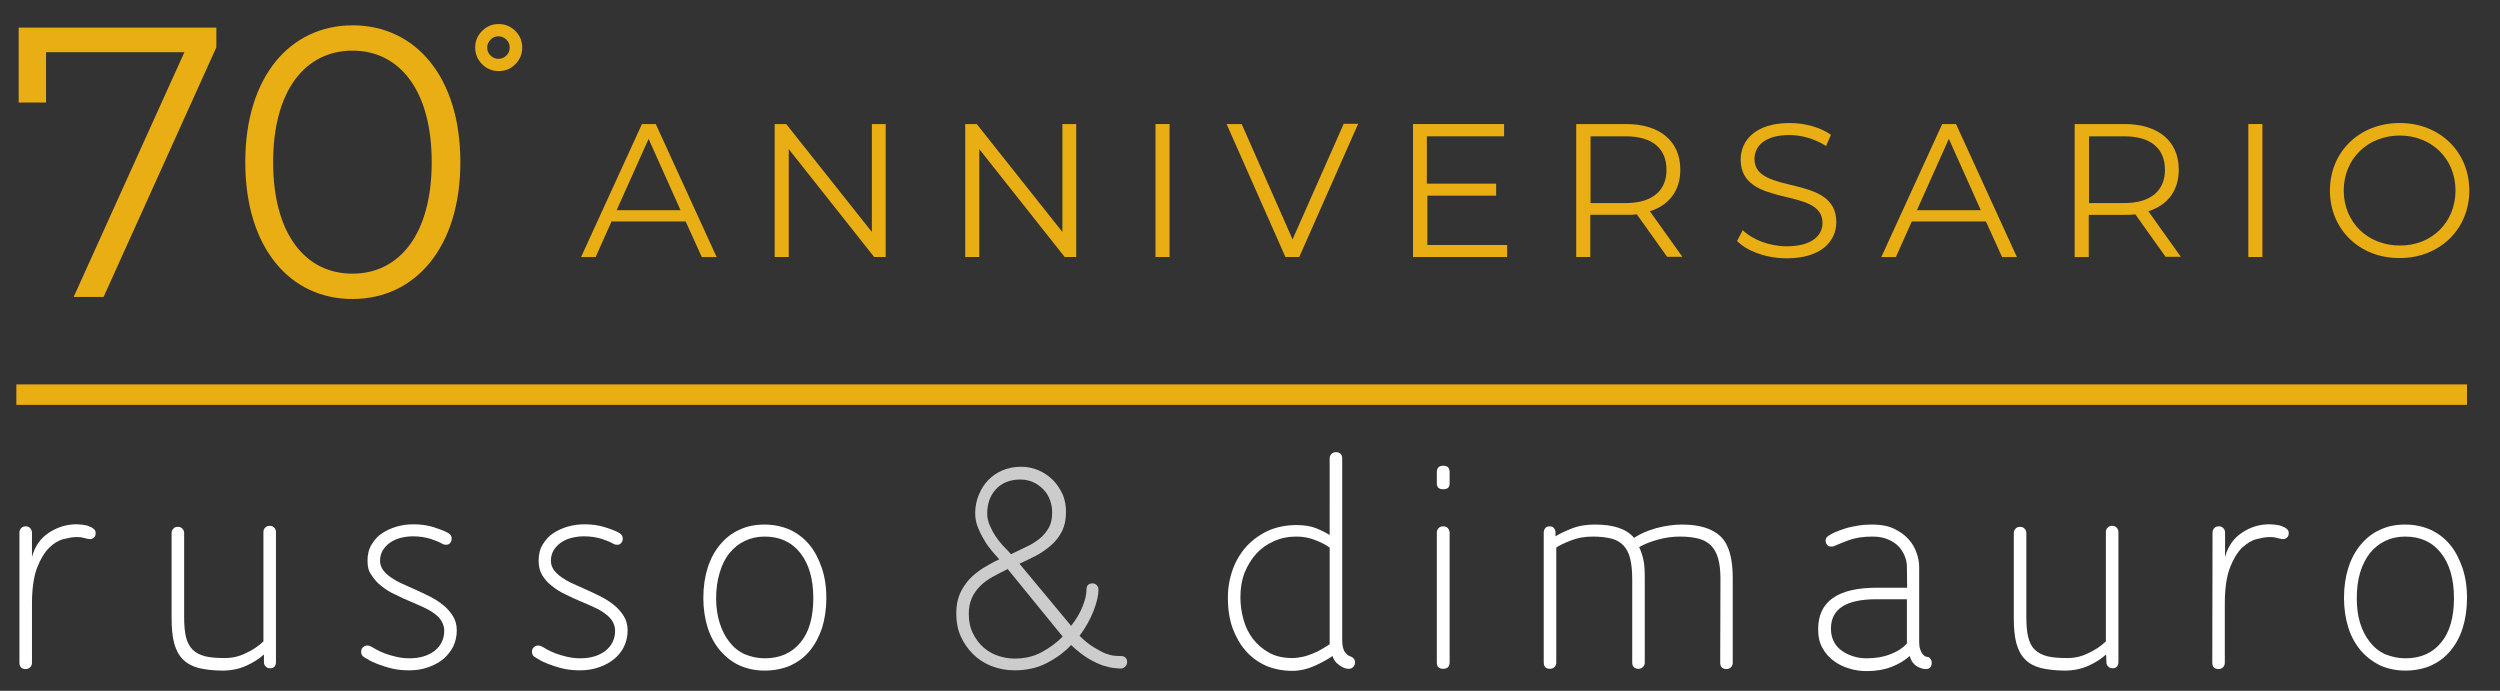 <svg xmlns="http://www.w3.org/2000/svg" xmlns:xlink="http://www.w3.org/1999/xlink" id="Livello_1" x="0px" y="0px" width="977.5px" height="270.1px" viewBox="244 28.9 977.5 270.1" style="enable-background:new 244 28.9 977.5 270.1;" xml:space="preserve"><rect x="244" y="28.9" width="977.5" height="270.1" fill="#333333" stroke="none"/><style type="text/css">	.st0{fill:#FFFFFF;}	.st1{fill:#CCCCCC;}	.st2{fill:#E9AE13;}</style><g>	<g>		<g>			<path class="st0" d="M251.6,237.1c0-0.6,0.2-1.2,0.7-1.7c0.4-0.5,1-0.7,1.8-0.7c0.6,0,1.2,0.2,1.7,0.7c0.4,0.5,0.7,1.1,0.7,1.7    v9.6c1.1-4.2,3.4-7.4,6.6-9.5s6.8-3.3,10.7-3.3c0.9,0,1.8,0.1,2.7,0.2c0.9,0.1,1.7,0.3,2.3,0.6c0.6,0.2,1.1,0.4,1.7,0.9    c0.6,0.4,0.9,1,0.9,1.7c0,0.8-0.2,1.4-0.7,1.8c-0.5,0.4-0.9,0.6-1.3,0.6c-0.7,0-1.1-0.1-1.5-0.2c-0.9-0.2-1.6-0.4-2.1-0.5    c-0.5-0.1-1.2-0.1-2.1-0.1c-1.3,0-2.9,0.3-4.9,0.8c-2,0.5-3.9,1.7-5.6,3.4c-1.8,1.8-3.4,4.4-4.7,7.8s-2,8.1-2,14v23.1    c0,0.7-0.2,1.3-0.7,1.8c-0.5,0.5-1.1,0.7-1.7,0.7c-1.6,0-2.5-0.8-2.5-2.5L251.6,237.1L251.6,237.1z"></path>			<path class="st0" d="M347.2,284.8c-1.9,1.7-4.2,3.2-6.9,4.4c-2.7,1.2-5.8,1.9-9.2,1.9c-3.7,0-6.8-0.4-9.4-1    c-2.6-0.7-4.6-1.8-6.2-3.4c-1.6-1.6-2.7-3.7-3.4-6.3c-0.7-2.6-1-5.9-1-9.7v-33.4c0-0.6,0.2-1.2,0.7-1.7c0.4-0.5,1-0.7,1.8-0.7    c0.7,0,1.2,0.2,1.7,0.7c0.5,0.5,0.7,1.1,0.7,1.7V270c0,3.2,0.2,5.8,0.7,7.9c0.5,2.1,1.4,3.8,2.6,5c1.2,1.2,2.9,2.1,4.9,2.6    c2,0.5,4.6,0.7,7.7,0.7c2.9,0,5.6-0.6,8.2-1.9c2.6-1.2,4.9-2.7,6.9-4.6v-42.8c0-0.6,0.2-1.2,0.7-1.7c0.5-0.5,1-0.7,1.8-0.7    c0.7,0,1.2,0.2,1.7,0.7c0.5,0.5,0.7,1.1,0.7,1.7v50.8c0,1.6-0.8,2.5-2.3,2.5c-0.7,0-1.2-0.2-1.7-0.7c-0.5-0.5-0.7-1-0.7-1.8    L347.2,284.8L347.2,284.8z"></path>			<path class="st0" d="M387.7,248.2c0-2.5,0.5-4.6,1.6-6.4c1.1-1.8,2.4-3.3,4.1-4.4s3.6-2,5.7-2.6c2.1-0.6,4.3-0.9,6.5-0.9    c3,0,5.8,0.4,8.2,1.2c2.4,0.8,4.3,1.5,5.6,2.3c0.8,0.5,1.2,1.2,1.2,2.1c0,0.7-0.2,1.2-0.6,1.7c-0.4,0.5-0.9,0.7-1.6,0.7    c-0.5,0-1-0.1-1.5-0.4c-1-0.6-2.5-1.2-4.5-1.9c-2-0.6-4.3-1-6.9-1c-1.6,0-3.2,0.2-4.8,0.6s-2.9,1-4.1,1.8c-1.2,0.8-2.1,1.8-2.9,3    c-0.7,1.2-1.1,2.6-1.1,4.1c0,1.4,0.4,2.6,1.2,3.7c0.8,1.1,1.8,2,3.1,2.9c1.3,0.9,2.7,1.7,4.3,2.4c1.6,0.7,3.2,1.5,4.9,2.2    c2,0.9,3.9,1.8,5.9,2.8c2,1,3.7,2.1,5.3,3.4c1.6,1.3,2.8,2.7,3.8,4.3c1,1.6,1.5,3.5,1.5,5.6c0,2.3-0.5,4.4-1.4,6.3    c-1,1.9-2.3,3.6-3.9,4.9c-1.7,1.4-3.6,2.4-5.9,3.2c-2.2,0.8-4.7,1.2-7.3,1.2c-2.5,0-4.7-0.2-6.8-0.7s-3.9-1.1-5.5-1.7    c-1.6-0.6-2.9-1.2-3.8-1.8c-0.9-0.5-1.5-0.9-1.7-1c-0.7-0.4-1.1-1.1-1.1-2.1c0-0.7,0.2-1.2,0.7-1.7c0.5-0.4,1-0.7,1.7-0.7    c0.6,0,1.1,0.2,1.7,0.5c0.3,0.2,1,0.6,1.9,1.1c0.9,0.5,2,1,3.3,1.5c1.3,0.5,2.7,0.9,4.4,1.3c1.6,0.4,3.4,0.6,5.3,0.6    c3.9,0,7.2-1,9.7-2.9c2.5-2,3.8-4.6,3.8-7.9c0-1.4-0.4-2.6-1.1-3.8s-1.7-2.1-2.9-3c-1.2-0.9-2.7-1.7-4.2-2.4    c-1.6-0.7-3.3-1.5-5-2.2c-2.1-0.9-4.2-1.8-6.1-2.8c-2-0.9-3.7-2-5.3-3.3c-1.6-1.2-2.8-2.6-3.8-4.2    C388.1,252.3,387.7,250.4,387.7,248.2"></path>			<path class="st0" d="M454.6,248.2c0-2.5,0.5-4.6,1.6-6.4c1.1-1.8,2.4-3.3,4.1-4.4s3.6-2,5.7-2.6c2.1-0.6,4.3-0.9,6.5-0.9    c3,0,5.8,0.4,8.2,1.2c2.5,0.8,4.4,1.5,5.6,2.3c0.8,0.5,1.2,1.2,1.2,2.1c0,0.7-0.2,1.2-0.6,1.7c-0.4,0.5-0.9,0.7-1.6,0.7    c-0.5,0-1-0.1-1.5-0.4c-1-0.6-2.5-1.2-4.5-1.9c-2-0.6-4.3-1-7-1c-1.6,0-3.2,0.2-4.8,0.6c-1.6,0.4-2.9,1-4.1,1.8    c-1.2,0.8-2.1,1.8-2.9,3c-0.7,1.2-1.1,2.6-1.1,4.1c0,1.4,0.4,2.6,1.2,3.7c0.8,1.1,1.8,2,3.1,2.9c1.3,0.9,2.7,1.7,4.3,2.4    c1.6,0.7,3.2,1.5,4.9,2.2c2,0.9,3.9,1.8,5.9,2.8c2,1,3.7,2.1,5.3,3.4c1.6,1.3,2.8,2.7,3.8,4.3c1,1.6,1.5,3.5,1.5,5.6    c0,2.3-0.5,4.4-1.4,6.3c-0.9,1.9-2.3,3.6-3.9,4.9c-1.7,1.4-3.6,2.4-5.9,3.2s-4.7,1.2-7.3,1.2c-2.5,0-4.7-0.2-6.8-0.7    c-2.1-0.5-3.9-1.1-5.5-1.7c-1.6-0.6-2.9-1.2-3.8-1.8c-0.9-0.5-1.5-0.9-1.7-1c-0.7-0.4-1.1-1.1-1.1-2.1c0-0.7,0.2-1.2,0.7-1.7    c0.4-0.4,1-0.7,1.7-0.7c0.6,0,1.1,0.2,1.7,0.5c0.3,0.2,1,0.6,1.9,1.1c0.9,0.5,2,1,3.3,1.5c1.3,0.5,2.7,0.9,4.4,1.3    s3.4,0.6,5.3,0.6c3.9,0,7.2-1,9.7-2.9c2.5-2,3.8-4.6,3.8-7.9c0-1.4-0.4-2.6-1.1-3.8c-0.7-1.1-1.7-2.1-3-3    c-1.2-0.9-2.6-1.7-4.2-2.4c-1.6-0.7-3.3-1.5-5-2.2c-2.1-0.9-4.2-1.8-6.1-2.8c-2-0.9-3.7-2-5.3-3.3c-1.6-1.2-2.8-2.6-3.8-4.2    C455.1,252.3,454.6,250.4,454.6,248.2"></path>			<path class="st0" d="M543,291.1c-3.6,0-6.9-0.7-9.8-2s-5.4-3.3-7.6-5.8c-2.1-2.5-3.8-5.5-4.9-9c-1.1-3.5-1.7-7.4-1.7-11.6    c0-4.4,0.6-8.3,1.7-11.8c1.1-3.5,2.8-6.6,4.9-9.1c2.1-2.5,4.6-4.5,7.6-5.8c2.9-1.4,6.2-2,9.8-2c3.5,0,6.8,0.7,9.8,2    c3,1.4,5.5,3.3,7.6,5.8c2.1,2.5,3.7,5.6,4.9,9.1c1.2,3.5,1.8,7.4,1.8,11.8c0,4.3-0.6,8.3-1.7,11.8c-1.2,3.5-2.8,6.5-4.9,9    c-2.1,2.5-4.6,4.3-7.6,5.7C550,290.4,546.7,291.1,543,291.1 M543,286.3c6,0,10.6-2.1,14-6.2c3.4-4.1,5-9.9,5-17.4    c0-7.4-1.7-13.3-5.1-17.6c-3.4-4.3-8.1-6.4-13.9-6.4c-2.9,0-5.5,0.6-7.8,1.7c-2.3,1.1-4.3,2.7-6,4.8c-1.7,2.1-2.9,4.6-3.8,7.6    c-0.9,3-1.4,6.3-1.4,10c0,3.6,0.5,6.9,1.4,9.7c0.9,2.9,2.2,5.4,3.8,7.4c1.6,2.1,3.6,3.7,6,4.8C537.6,285.7,540.2,286.3,543,286.3    "></path>			<path class="st1" d="M682.2,290.3c-0.6,0-1.5-0.1-2.6-0.2c-1.2-0.1-2.6-0.5-4.4-1c-1.7-0.6-3.6-1.5-5.8-2.8    c-2.1-1.3-4.3-3-6.6-5.2c-2.7,2.9-5.9,5.2-9.6,7.1c-3.7,1.9-7.9,2.8-12.5,2.8c-3.3,0-6.3-0.6-9.1-1.7c-2.8-1.1-5.2-2.7-7.2-4.7    c-2-2-3.6-4.3-4.8-7c-1.2-2.7-1.7-5.7-1.7-8.9c0-3,0.5-5.5,1.4-7.6c0.9-2.1,2.2-4,3.7-5.7c1.6-1.7,3.4-3.1,5.4-4.4    c2-1.2,4.1-2.4,6.3-3.4c-0.7-0.8-1.7-1.9-2.8-3.2c-1.1-1.3-2.2-2.8-3.1-4.4c-1-1.6-1.8-3.3-2.5-5c-0.7-1.8-1-3.6-1-5.5    c0-2.5,0.5-4.9,1.4-7.1c0.9-2.2,2.1-4.1,3.7-5.8c1.6-1.6,3.4-2.9,5.6-3.8c2.2-0.9,4.6-1.4,7.2-1.4c2.5,0,4.8,0.5,6.9,1.4    c2.1,0.9,4,2.2,5.6,3.8c1.6,1.6,2.8,3.5,3.8,5.6c0.9,2.1,1.3,4.4,1.3,6.9c0,2.9-0.5,5.3-1.5,7.4c-1,2-2.4,3.9-4.1,5.4    s-3.6,2.9-5.8,4.1c-2.2,1.1-4.5,2.3-6.8,3.3l20.2,24.3c2-2.5,3.5-5.1,4.5-7.6c1-2.5,1.5-4.7,1.5-6.5c0-1.6,0.8-2.5,2.3-2.5    c0.7,0,1.2,0.2,1.7,0.7c0.5,0.5,0.7,1.1,0.7,1.8c0,2.1-0.6,4.8-1.9,8.2c-1.3,3.3-3.1,6.6-5.5,9.8c2,2,3.9,3.5,5.6,4.5    s3.2,1.9,4.5,2.4c1.4,0.5,2.5,0.8,3.6,0.9c1,0.1,1.9,0.1,2.5,0.1c0.7,0,1.2,0.2,1.7,0.6c0.5,0.4,0.7,1,0.7,1.7s-0.2,1.3-0.7,1.8    C683.4,290.1,682.8,290.3,682.2,290.3 M638,251.4c-2,1-4,2-5.8,3c-1.8,1-3.5,2.2-4.9,3.6c-1.4,1.4-2.5,2.9-3.3,4.7    c-0.8,1.8-1.2,3.8-1.2,6.2c0,2.9,0.5,5.4,1.6,7.6c1.1,2.2,2.4,4,4.1,5.5c1.7,1.5,3.6,2.6,5.7,3.3c2.1,0.7,4.3,1.1,6.5,1.1    c3.9,0,7.5-0.8,10.6-2.5c3.1-1.7,5.9-3.7,8.2-6.1L638,251.4z M639.3,245.6c2-1,4-1.9,6-2.9c2-0.9,3.7-2,5.2-3.2    c1.5-1.2,2.7-2.7,3.6-4.3c0.9-1.6,1.3-3.6,1.3-5.9c0-1.7-0.3-3.4-0.9-5c-0.6-1.6-1.5-3-2.6-4.1c-1.1-1.1-2.4-2.1-4-2.8    c-1.6-0.7-3.2-1-5-1c-4,0-7.2,1.3-9.5,3.8c-2.3,2.5-3.4,5.7-3.4,9.5c0,1.5,0.3,2.9,0.9,4.4c0.6,1.4,1.3,2.8,2.2,4.2    s1.9,2.7,3,3.9C637.3,243.4,638.3,244.5,639.3,245.6"></path>			<path class="st0" d="M763.9,208.2c0-0.7,0.2-1.3,0.7-1.8c0.5-0.5,1.1-0.7,1.7-0.7c1.6,0,2.5,0.8,2.5,2.5V279c0,2.4,0.4,4,1.1,4.9    c0.7,0.9,1.3,1.4,1.7,1.5c0.7,0.2,1.2,0.5,1.6,0.9c0.4,0.4,0.6,0.9,0.6,1.6c0,0.7-0.2,1.3-0.7,1.8c-0.5,0.5-1.1,0.7-1.7,0.7    c-0.2,0-0.5,0-1-0.1c-0.5-0.1-1.1-0.3-1.8-0.7c-0.7-0.4-1.3-0.9-2-1.5c-0.7-0.7-1.2-1.5-1.6-2.7c-2,1.4-4.4,2.7-7.1,3.9    c-2.7,1.2-5.6,1.9-8.6,1.9c-3.8,0-7.2-0.7-10.3-2c-3.1-1.4-5.7-3.3-7.9-5.8c-2.2-2.5-3.9-5.5-5.2-9c-1.2-3.5-1.8-7.4-1.8-11.7    c0-4.1,0.7-7.9,2-11.4s3.2-6.5,5.5-9c2.4-2.5,5.2-4.5,8.5-6c3.3-1.4,6.9-2.1,10.8-2.1c3,0,5.6,0.4,7.6,1.2s3.8,1.7,5.4,2.7    L763.9,208.2L763.9,208.2z M763.9,243c-1.6-1.1-3.4-2.1-5.6-2.9c-2.2-0.9-4.7-1.4-7.4-1.4c-3.2,0-6.1,0.6-8.8,1.8    c-2.7,1.2-5,2.8-6.9,4.9c-1.9,2.1-3.4,4.6-4.6,7.5c-1.1,2.9-1.6,6.1-1.6,9.5c0,2.9,0.4,5.9,1.2,8.7c0.8,2.9,2,5.4,3.7,7.6    c1.7,2.2,3.8,4,6.3,5.4c2.5,1.4,5.6,2.1,9.1,2.1c1.3,0,2.7-0.2,4.1-0.5s2.8-0.8,4-1.3c1.3-0.5,2.5-1.1,3.6-1.8    c1.1-0.6,2.1-1.3,2.9-1.8L763.9,243L763.9,243z"></path>			<path class="st0" d="M805.8,213.5c0-1.6,0.8-2.5,2.5-2.5s2.5,0.8,2.5,2.5v4.4c0,1.6-0.8,2.3-2.5,2.3s-2.5-0.8-2.5-2.3V213.5z     M805.8,237.1c0-0.6,0.2-1.2,0.7-1.7c0.5-0.5,1-0.7,1.8-0.7c0.7,0,1.3,0.2,1.8,0.7c0.4,0.5,0.7,1.1,0.7,1.7v50.8    c0,1.6-0.8,2.5-2.5,2.5s-2.5-0.8-2.5-2.5L805.8,237.1L805.8,237.1z"></path>			<path class="st0" d="M916.7,255.3c0-3.2-0.3-5.9-0.9-8c-0.6-2.1-1.5-3.8-2.8-5.1s-2.9-2.2-4.9-2.7c-2-0.5-4.4-0.8-7.2-0.8    c-2.9,0-5.8,0.4-8.7,1.2c-2.9,0.8-5.3,1.8-7.3,2.9c0.7,1.5,1.3,3.2,1.7,5.1c0.4,1.9,0.5,4.2,0.5,6.9v33.1c0,0.7-0.2,1.3-0.7,1.8    c-0.5,0.5-1.1,0.7-1.7,0.7c-1.6,0-2.5-0.8-2.5-2.5v-32.6c0-3.2-0.3-5.9-0.8-8c-0.5-2.1-1.4-3.8-2.6-5.1s-2.8-2.2-4.7-2.7    c-2-0.5-4.4-0.8-7.3-0.8c-3.1,0-6,0.5-8.5,1.5c-2.6,1-4.5,1.9-5.8,2.8v44.9c0,0.7-0.2,1.3-0.7,1.8c-0.5,0.5-1.1,0.7-1.7,0.7    c-1.7,0-2.5-0.8-2.5-2.5v-50.8c0-0.6,0.2-1.2,0.6-1.7c0.4-0.5,1-0.7,1.7-0.7s1.3,0.2,1.7,0.7c0.4,0.5,0.6,1.1,0.6,1.7v1.5    c1.4-0.9,3.5-1.9,6.2-3c2.7-1.1,5.8-1.6,9.3-1.6c7.2,0,12.3,1.7,15.2,5.2c2.4-1.6,5.3-2.8,8.7-3.8c3.4-0.9,6.8-1.4,10.1-1.4    c6.9,0,11.9,1.6,15.1,4.7c3.2,3.1,4.7,8.5,4.7,16.2v33.1c0,0.7-0.2,1.3-0.7,1.8c-0.5,0.5-1.1,0.7-1.7,0.7c-1.6,0-2.5-0.8-2.5-2.5    L916.7,255.3L916.7,255.3z"></path>			<path class="st0" d="M989.6,250.5c0-1.1-0.2-2.4-0.7-3.8s-1.3-2.7-2.3-3.9c-1.1-1.2-2.5-2.2-4.2-2.9c-1.7-0.8-3.8-1.2-6.3-1.2    c-3.7,0-6.7,0.5-9.2,1.4s-4.3,1.7-5.7,2.3c-0.3,0.2-0.8,0.2-1.3,0.2c-0.7,0-1.2-0.2-1.5-0.7c-0.4-0.4-0.6-1-0.6-1.6    c0-0.3,0.1-0.6,0.2-0.9c0.1-0.3,0.4-0.6,0.9-1c0.6-0.4,1.5-0.9,2.6-1.4c1.2-0.5,2.5-1,4.1-1.5s3.2-0.8,5-1.1    c1.8-0.3,3.6-0.4,5.5-0.4c3.3,0,6.1,0.5,8.4,1.6c2.3,1.1,4.2,2.4,5.7,4.1c1.5,1.6,2.5,3.4,3.2,5.4c0.7,2,1,3.8,1,5.5v29.3    c0,1.1,0.1,2.1,0.4,2.9c0.3,0.8,0.6,1.4,0.9,1.8c0.3,0.4,0.7,0.7,1,0.9l0.5,0.2c0.7,0,1.2,0.2,1.5,0.7c0.4,0.5,0.6,1,0.6,1.6    c0,1.6-0.8,2.5-2.3,2.5c-0.2,0-0.5,0-1-0.1c-0.5-0.1-1.1-0.3-1.8-0.6c-0.7-0.3-1.4-0.8-2-1.5c-0.7-0.7-1.1-1.7-1.5-2.9    c-1.9,1.7-4.2,3.1-7,4.2c-2.8,1.1-6.1,1.7-9.8,1.7c-2.3,0-4.6-0.3-6.8-1c-2.3-0.7-4.3-1.6-6.1-3c-1.8-1.3-3.3-3-4.4-5    c-1.2-2.1-1.7-4.5-1.7-7.4c0-10.8,7.6-16.2,22.9-16.2h11.9L989.6,250.5L989.6,250.5z M989.6,263.2h-11.9    c-11.9,0-17.8,3.8-17.8,11.5c0,2,0.4,3.7,1.2,5.2c0.8,1.5,1.9,2.7,3.3,3.6c1.3,0.9,2.8,1.6,4.5,2.1c1.6,0.5,3.3,0.7,5,0.7    c3.6,0,6.8-0.6,9.5-1.7c2.8-1.1,4.8-2.5,6.2-4.1L989.6,263.2L989.6,263.2z"></path>			<path class="st0" d="M1067.5,284.8c-1.9,1.7-4.2,3.2-6.9,4.4c-2.7,1.2-5.8,1.9-9.2,1.9c-3.7,0-6.8-0.4-9.4-1    c-2.6-0.7-4.7-1.8-6.2-3.4c-1.6-1.6-2.7-3.7-3.4-6.3c-0.7-2.6-1-5.9-1-9.7v-33.4c0-0.6,0.2-1.2,0.7-1.7c0.4-0.5,1-0.7,1.8-0.7    c0.7,0,1.2,0.2,1.7,0.7c0.5,0.5,0.7,1.1,0.7,1.7V270c0,3.2,0.2,5.8,0.7,7.9c0.5,2.1,1.3,3.8,2.6,5c1.2,1.2,2.9,2.1,4.9,2.6    c2,0.5,4.6,0.7,7.8,0.7c2.9,0,5.6-0.6,8.2-1.9c2.6-1.2,4.9-2.7,6.9-4.6v-42.8c0-0.6,0.2-1.2,0.7-1.7c0.4-0.5,1-0.7,1.8-0.7    c0.7,0,1.2,0.2,1.7,0.7c0.5,0.5,0.7,1.1,0.7,1.7v50.8c0,1.6-0.8,2.5-2.3,2.5c-0.7,0-1.2-0.2-1.7-0.7c-0.5-0.5-0.7-1-0.7-1.8    L1067.5,284.8L1067.5,284.8z"></path>			<path class="st0" d="M1109.1,237.1c0-0.6,0.2-1.2,0.7-1.7c0.4-0.5,1-0.7,1.8-0.7c0.7,0,1.2,0.2,1.7,0.7c0.5,0.5,0.7,1.1,0.7,1.7    v9.6c1.1-4.2,3.4-7.4,6.6-9.5c3.3-2.2,6.8-3.3,10.7-3.3c0.9,0,1.8,0.1,2.7,0.2c0.9,0.1,1.7,0.3,2.3,0.6c0.6,0.2,1.1,0.4,1.7,0.9    c0.6,0.4,0.9,1,0.9,1.7c0,0.8-0.2,1.4-0.7,1.8c-0.5,0.4-0.9,0.6-1.3,0.6c-0.7,0-1.2-0.1-1.5-0.2c-0.9-0.2-1.6-0.4-2.1-0.5    c-0.5-0.1-1.2-0.1-2.1-0.1c-1.3,0-2.9,0.3-4.9,0.8c-2,0.5-3.8,1.7-5.7,3.4c-1.8,1.8-3.4,4.4-4.7,7.8c-1.3,3.4-2,8.1-2,14v23.1    c0,0.7-0.2,1.3-0.7,1.8c-0.5,0.5-1.1,0.7-1.7,0.7c-1.6,0-2.5-0.8-2.5-2.5L1109.1,237.1L1109.1,237.1z"></path>			<path class="st0" d="M1184.5,291.1c-3.6,0-6.9-0.7-9.8-2c-2.9-1.4-5.4-3.3-7.6-5.8c-2.1-2.5-3.8-5.5-4.9-9    c-1.1-3.5-1.7-7.4-1.7-11.6c0-4.4,0.6-8.3,1.7-11.8c1.1-3.5,2.8-6.6,4.9-9.1c2.1-2.5,4.6-4.5,7.6-5.8c2.9-1.4,6.2-2,9.8-2    c3.5,0,6.8,0.7,9.8,2c3,1.4,5.5,3.3,7.6,5.8c2.1,2.5,3.7,5.6,4.9,9.1c1.2,3.5,1.8,7.4,1.8,11.8c0,4.3-0.6,8.3-1.7,11.8    c-1.1,3.5-2.8,6.5-4.9,9c-2.1,2.5-4.6,4.3-7.6,5.7C1191.5,290.4,1188.2,291.1,1184.5,291.1 M1184.5,286.3c6,0,10.7-2.1,14-6.2    c3.4-4.1,5-9.9,5-17.4c0-7.4-1.7-13.3-5.1-17.6c-3.4-4.3-8-6.4-14-6.4c-2.9,0-5.5,0.6-7.8,1.7c-2.3,1.1-4.3,2.7-6,4.8    c-1.6,2.1-2.9,4.6-3.8,7.6c-0.9,3-1.3,6.3-1.3,10c0,3.6,0.4,6.9,1.3,9.7c0.9,2.9,2.2,5.4,3.8,7.4c1.6,2.1,3.6,3.7,6,4.8    C1179.1,285.7,1181.7,286.3,1184.5,286.3"></path>		</g>	</g>	<g>		<g>			<path class="st2" d="M328.6,39.7v7.7L284.5,145h-11.7l43.3-95.7H262V69h-10.7V39.7H328.6z"></path>			<path class="st2" d="M339.9,92.3c0-33.5,17.6-53.5,42-53.5c24.4,0,42.1,20,42.1,53.5s-17.8,53.5-42.1,53.5    C357.5,145.9,339.9,125.9,339.9,92.3z M412.8,92.3c0-28.1-12.6-43.6-31-43.6c-18.4,0-31,15.5-31,43.6s12.6,43.6,31,43.6    C400.2,135.9,412.8,120.4,412.8,92.3z"></path>		</g>	</g>	<g>		<g>			<path class="st2" d="M429.8,47.5c0-2.6,0.9-4.7,2.7-6.5s3.9-2.7,6.5-2.7c2.5,0,4.7,0.9,6.5,2.7c1.8,1.8,2.7,4,2.7,6.5    s-0.9,4.7-2.7,6.5c-1.8,1.8-3.9,2.7-6.5,2.7c-2.5,0-4.7-0.9-6.5-2.7S429.8,50,429.8,47.5z M434.5,47.5c0,1.2,0.4,2.2,1.3,3.1    s1.9,1.3,3.1,1.3c1.2,0,2.2-0.4,3.1-1.3s1.3-1.9,1.3-3.1c0-1.2-0.4-2.2-1.3-3.1s-1.9-1.3-3.1-1.3s-2.2,0.4-3.1,1.3    C435,45.2,434.5,46.3,434.5,47.5z"></path>		</g>	</g>	<rect x="250.4" y="179.2" class="st2" width="958.2" height="8"></rect>	<g>		<g>			<path class="st2" d="M512.1,115.5h-29l-6.2,13.9h-5.7l23.8-52h5.4l23.8,52h-5.8L512.1,115.5z M510.1,111.1l-12.5-27.9l-12.5,27.9    H510.1z"></path>			<path class="st2" d="M590.3,77.4v52h-4.5l-33.4-42.2v42.2h-5.5v-52h4.5l33.5,42.2V77.4H590.3z"></path>			<path class="st2" d="M664.8,77.4v52h-4.5l-33.4-42.2v42.2h-5.5v-52h4.5l33.5,42.2V77.4H664.8z"></path>			<path class="st2" d="M695.8,77.4h5.5v52h-5.5V77.4z"></path>			<path class="st2" d="M775,77.4l-23,52h-5.4l-23-52h5.9l19.9,45.1l20-45.2H775z"></path>			<path class="st2" d="M833.3,124.7v4.7h-36.8v-52h35.6v4.8h-30.2v18.5H829v4.7h-26.9v19.3H833.3z"></path>			<path class="st2" d="M895.9,129.4L884,112.7c-1.3,0.2-2.7,0.2-4.2,0.2h-14v16.5h-5.5v-52h19.5c13.2,0,21.2,6.7,21.2,17.8    c0,8.2-4.3,13.9-11.9,16.3l12.7,17.8H895.9z M895.6,95.3c0-8.3-5.5-13.1-15.9-13.1h-13.8v26.1h13.8    C890.1,108.3,895.6,103.4,895.6,95.3z"></path>			<path class="st2" d="M923.2,123.1l2.2-4.2c3.7,3.6,10.3,6.3,17.2,6.3c9.7,0,14-4.1,14-9.2c0-14.3-32-5.5-32-24.7    c0-7.6,5.9-14.3,19.2-14.3c5.9,0,12,1.7,16.1,4.6l-1.9,4.4c-4.5-2.9-9.7-4.3-14.3-4.3c-9.5,0-13.7,4.2-13.7,9.4    c0,14.3,32,5.6,32,24.6c0,7.7-6.1,14.2-19.4,14.2C934.7,129.9,927,127.1,923.2,123.1z"></path>			<path class="st2" d="M1020.5,115.5h-29l-6.2,13.9h-5.7l23.8-52h5.4l23.8,52h-5.8L1020.5,115.5z M1018.5,111.1l-12.5-27.9    l-12.5,27.9H1018.5z"></path>			<path class="st2" d="M1090.8,129.4l-11.9-16.7c-1.3,0.2-2.7,0.2-4.2,0.2h-14v16.5h-5.5v-52h19.5c13.2,0,21.2,6.7,21.2,17.8    c0,8.2-4.3,13.9-11.9,16.3l12.7,17.8H1090.8z M1090.5,95.3c0-8.3-5.5-13.1-15.9-13.1h-13.8v26.1h13.8    C1085,108.3,1090.5,103.4,1090.5,95.3z"></path>			<path class="st2" d="M1123.1,77.4h5.5v52h-5.5V77.4z"></path>			<path class="st2" d="M1155,103.4c0-15.2,11.6-26.4,27.3-26.4c15.6,0,27.2,11.2,27.2,26.4c0,15.2-11.7,26.4-27.2,26.4    C1166.6,129.9,1155,118.6,1155,103.4z M1204.1,103.4c0-12.4-9.3-21.5-21.8-21.5c-12.5,0-21.9,9.1-21.9,21.5    c0,12.4,9.4,21.5,21.9,21.5C1194.8,125,1204.1,115.8,1204.1,103.4z"></path>		</g>	</g></g></svg>